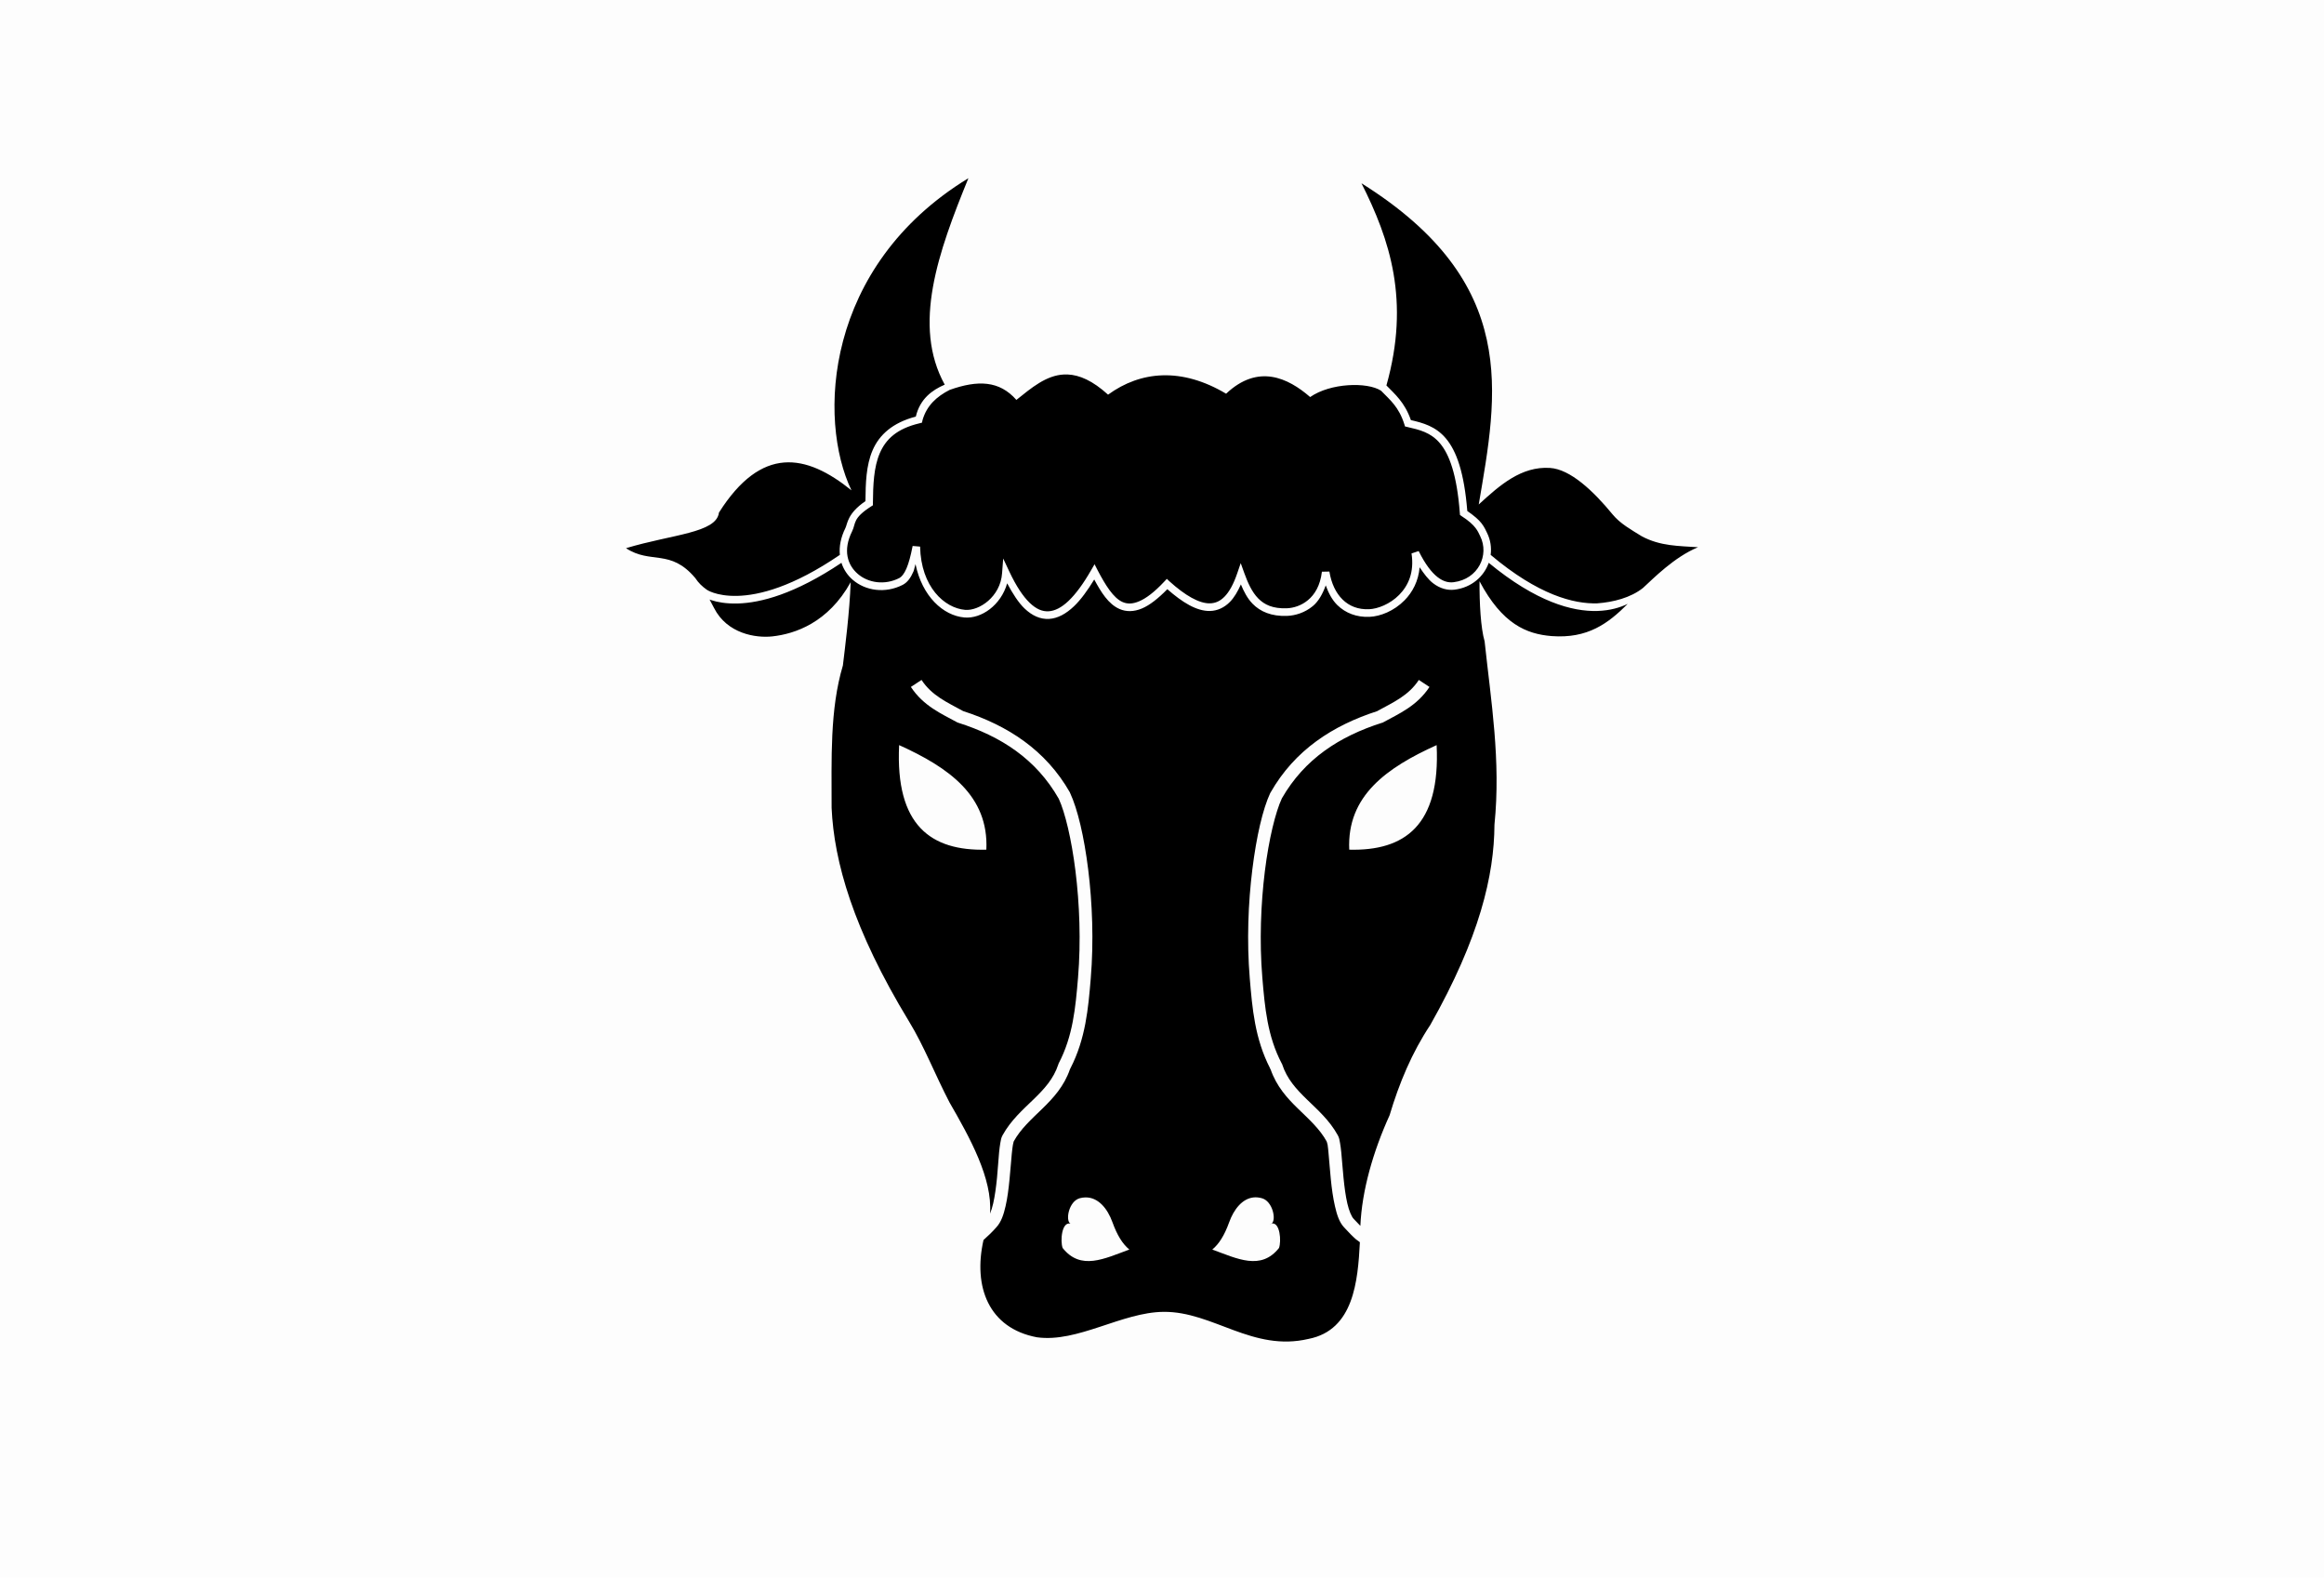 <?xml version="1.0" encoding="UTF-8" standalone="no"?>
<!-- Created with Inkscape (http://www.inkscape.org/) -->
<svg
   xmlns:dc="http://purl.org/dc/elements/1.1/"
   xmlns:cc="http://web.resource.org/cc/"
   xmlns:rdf="http://www.w3.org/1999/02/22-rdf-syntax-ns#"
   xmlns:svg="http://www.w3.org/2000/svg"
   xmlns="http://www.w3.org/2000/svg"
   xmlns:sodipodi="http://sodipodi.sourceforge.net/DTD/sodipodi-0.dtd"
   xmlns:inkscape="http://www.inkscape.org/namespaces/inkscape"
   id="svg2"
   sodipodi:version="0.32"
   inkscape:version="0.44"
   width="361"
   height="245"
   version="1.0"
   sodipodi:docbase="C:\Documents and Settings\Joan Borràs Comes\Escritorio"
   sodipodi:docname="Bandera de Vilanova d'Escornalbou.svg">
  <defs
     id="defs5">
	

		
			
		
		
		
		
		
		
		
		
		
		
		
		
	
			
			
			
			
			
			
		
	
	
		
	
	
	
		
	
	
	
	
		
	
		
	
	
	
	
	
	
	
	
	
	
</defs>
  <sodipodi:namedview
     inkscape:window-height="710"
     inkscape:window-width="1024"
     inkscape:pageshadow="2"
     inkscape:pageopacity="0.0"
     guidetolerance="10.0"
     gridtolerance="10.0"
     objecttolerance="10.0"
     borderopacity="1.0"
     bordercolor="#666666"
     pagecolor="#ffffff"
     id="base"
     inkscape:zoom="1"
     inkscape:cx="180.5"
     inkscape:cy="122.5"
     inkscape:window-x="-4"
     inkscape:window-y="-4"
     inkscape:current-layer="svg2" />
  <g
     id="g3001">
    <path
       sodipodi:nodetypes="ccccc"
       style="fill:#fdfdfd"
       d="M 0,0 L 361,0 L 361,245 L 0,245 L 0,0 z "
       id="path1921" />
    <path
       id="path3340"
       d="M 150.427,27.673 C 128.02,41.343 126.986,65.171 132.263,76.144 C 125.188,70.434 118.278,69.179 111.679,79.6 C 111.278,82.782 104.427,82.96 97.242,85.128 C 101.099,87.666 104.12,85.154 108.002,89.768 C 108.494,90.512 109.061,91.065 109.779,91.57 C 109.779,91.57 110.078,91.802 110.865,92.063 C 111.652,92.325 112.884,92.577 114.567,92.532 C 117.922,92.442 123.14,91.154 130.461,86.165 C 130.334,84.895 130.586,83.479 131.325,81.994 C 131.653,81.333 131.6,79.749 134.435,77.823 C 134.461,75.077 134.522,72.305 135.545,69.925 C 136.572,67.536 138.643,65.634 142.258,64.693 C 142.916,61.936 144.774,60.582 146.75,59.732 C 141.671,50.512 145.729,39.174 150.427,27.673 z M 211.486,28.462 C 215.904,37.233 219.063,46.687 215.361,59.856 C 216.66,61.195 218.204,62.473 219.161,65.236 C 221.006,65.664 222.993,66.184 224.591,68.074 C 226.255,70.043 227.441,73.39 227.923,79.353 C 228.952,80.057 229.716,80.718 230.144,81.278 C 230.62,81.9 230.834,82.435 230.983,82.734 C 231.532,83.833 231.701,85.025 231.551,86.165 C 238.973,92.419 244.49,93.803 248.111,93.692 C 250.544,93.515 253.287,92.842 255.219,91.298 C 256.83,89.828 260.044,86.521 263.758,84.98 C 260.849,84.77 257.931,84.84 255.022,83.277 C 253.378,82.257 251.668,81.312 250.505,79.896 C 247.52,76.257 243.934,72.861 240.757,72.665 C 236.332,72.391 233.016,75.298 229.7,78.341 C 232.627,61.152 236.191,43.924 211.486,28.462 z M 165.285,58.153 C 162.496,58.284 160.204,60.243 157.881,62.101 C 155.244,59.1 151.905,58.989 147.515,60.547 C 145.499,61.58 143.952,62.964 143.295,65.26 L 143.221,65.631 L 142.85,65.729 C 139.28,66.57 137.587,68.226 136.656,70.394 C 135.724,72.562 135.618,75.315 135.594,78.144 L 135.594,78.464 L 135.323,78.637 C 132.388,80.516 132.982,81.264 132.361,82.512 C 130.893,85.464 131.645,87.742 133.25,89.126 C 134.854,90.51 137.409,90.928 139.691,89.768 C 140.044,89.589 140.439,89.127 140.802,88.287 C 141.152,87.476 141.466,86.315 141.74,84.906 C 141.75,84.855 141.755,84.834 141.765,84.782 L 142.924,84.881 C 143.062,91.174 146.729,94.425 149.909,94.704 C 152.079,94.894 155.41,92.682 155.659,89.003 L 155.832,86.732 L 156.795,88.781 C 157.854,91.025 158.921,92.628 159.954,93.618 C 160.987,94.608 161.933,94.984 162.891,94.926 C 163.849,94.868 164.887,94.363 166,93.297 C 167.114,92.231 168.294,90.63 169.48,88.559 L 170.023,87.621 L 170.517,88.583 C 171.707,90.85 172.948,92.874 174.392,93.495 C 175.114,93.805 175.906,93.818 176.958,93.371 C 178.01,92.924 179.286,91.986 180.833,90.336 L 181.253,89.891 L 181.672,90.286 C 184.076,92.458 186.275,93.731 187.941,93.692 C 188.774,93.672 189.496,93.382 190.212,92.655 C 190.927,91.929 191.605,90.74 192.186,89.027 L 192.729,87.448 L 193.297,89.027 C 193.841,90.533 194.478,91.943 195.444,92.927 C 196.41,93.911 197.715,94.542 199.911,94.457 C 200.919,94.418 202.137,94.056 203.169,93.198 C 204.2,92.341 205.076,90.98 205.341,88.781 L 206.501,88.756 C 206.801,90.594 207.512,92.086 208.549,93.1 C 209.586,94.114 210.949,94.675 212.671,94.605 C 214.005,94.551 215.922,93.815 217.335,92.384 C 218.748,90.952 219.711,88.885 219.26,85.942 L 220.371,85.572 C 221.39,87.632 222.39,88.91 223.308,89.62 C 224.225,90.329 225.039,90.504 225.8,90.41 C 229.632,89.935 231.386,86.184 229.922,83.252 C 229.728,82.863 229.588,82.492 229.206,81.994 C 228.825,81.495 228.191,80.887 227.034,80.143 L 226.788,79.97 L 226.763,79.674 C 226.305,73.661 225.117,70.542 223.678,68.839 C 222.238,67.136 220.501,66.74 218.569,66.297 L 218.248,66.223 L 218.15,65.902 C 217.286,63.169 215.94,62.132 214.522,60.67 C 212.399,59.294 206.667,59.457 203.514,61.657 C 200.044,58.645 195.409,56.471 190.458,61.139 C 183.559,57.031 177.211,57.583 172.121,61.287 C 169.728,59.112 167.681,58.23 165.852,58.153 C 165.662,58.145 165.471,58.144 165.285,58.153 z M 130.708,87.399 C 123.464,92.25 118.152,93.621 114.592,93.717 C 112.771,93.766 111.407,93.501 110.495,93.198 C 110.391,93.164 110.316,93.135 110.223,93.1 C 110.455,93.516 110.675,93.934 110.914,94.408 C 112.938,98.41 117.407,99.107 119.972,98.825 C 123.476,98.441 128.646,96.712 132.139,90.41 C 131.974,95.078 131.275,100.454 130.93,103.342 C 128.881,110.223 129.186,117.894 129.178,125.455 C 129.559,133.774 132.474,144.258 141.222,158.65 C 143.56,162.481 145.228,166.842 147.49,171.188 C 150.629,176.625 154.203,183.027 153.784,188.464 C 153.965,188.045 154.135,187.504 154.277,186.884 C 154.544,185.723 154.732,184.306 154.87,182.911 C 155.007,181.515 155.081,180.125 155.191,178.987 C 155.245,178.417 155.314,177.917 155.388,177.481 C 155.462,177.045 155.515,176.693 155.733,176.296 C 157.025,173.953 158.889,172.33 160.546,170.719 C 162.204,169.108 163.657,167.549 164.396,165.289 L 164.421,165.215 L 164.446,165.141 C 166.667,160.913 167.068,156.467 167.457,151.814 C 167.928,146.166 167.683,140.291 167.062,135.278 C 166.445,130.306 165.44,126.158 164.47,124.049 C 160.953,117.875 155.508,114.346 148.823,112.227 L 148.749,112.202 L 148.65,112.153 C 146.25,110.837 143.442,109.64 141.493,106.674 L 143.147,105.588 C 144.751,108.028 147.102,109.049 149.613,110.425 C 156.523,112.653 162.441,116.467 166.198,123.061 L 166.198,123.111 L 166.223,123.135 C 167.389,125.634 168.399,129.893 169.036,135.031 C 169.673,140.17 169.917,146.147 169.431,151.962 C 169.046,156.566 168.642,161.308 166.272,165.906 C 166.255,165.94 166.24,165.971 166.223,166.005 C 166.216,166.024 166.204,166.035 166.198,166.054 C 165.291,168.688 163.601,170.525 161.928,172.15 C 160.22,173.81 158.545,175.293 157.461,177.259 C 157.492,177.203 157.397,177.45 157.338,177.802 C 157.278,178.154 157.218,178.637 157.165,179.184 C 157.06,180.278 156.961,181.675 156.819,183.108 C 156.678,184.542 156.503,185.996 156.202,187.304 C 155.902,188.612 155.526,189.778 154.746,190.611 C 154.136,191.31 153.459,191.941 152.772,192.561 C 151.131,199.845 153.592,206.259 161.069,207.665 C 167.404,208.545 174.252,203.77 180.759,203.716 C 188.436,203.652 194.554,209.972 203.275,207.915 C 210.291,206.535 210.923,198.935 211.239,192.906 C 211.081,192.77 210.854,192.622 210.671,192.487 C 210.132,192.03 209.569,191.437 208.796,190.611 C 208.016,189.778 207.665,188.612 207.364,187.304 C 207.064,185.996 206.864,184.542 206.723,183.108 C 206.581,181.675 206.482,180.278 206.377,179.184 C 206.324,178.637 206.289,178.154 206.229,177.802 C 206.169,177.45 206.05,177.203 206.081,177.259 C 204.997,175.293 203.322,173.81 201.614,172.15 C 199.941,170.525 198.276,168.688 197.369,166.054 L 197.344,166.054 C 197.319,166.007 197.319,165.954 197.295,165.906 C 194.92,161.305 194.521,156.569 194.136,151.962 C 193.65,146.147 193.894,140.17 194.531,135.031 C 195.168,129.893 196.153,125.634 197.32,123.135 L 197.344,123.111 L 197.369,123.061 C 201.13,116.46 207.035,112.652 213.954,110.425 C 213.964,110.419 213.968,110.406 213.979,110.4 C 216.478,109.033 218.798,108.018 220.395,105.588 L 222.049,106.674 C 220.1,109.64 217.292,110.837 214.892,112.153 L 214.818,112.202 L 214.719,112.227 C 208.063,114.337 202.64,117.85 199.121,123.975 C 198.144,126.067 197.102,130.265 196.48,135.278 C 195.859,140.291 195.614,146.166 196.085,151.814 C 196.474,156.467 196.875,160.913 199.096,165.141 L 199.146,165.215 L 199.171,165.289 C 199.909,167.549 201.338,169.108 202.996,170.719 C 204.654,172.33 206.517,173.953 207.809,176.296 C 208.027,176.693 208.08,177.045 208.154,177.481 C 208.228,177.917 208.297,178.417 208.352,178.987 C 208.461,180.125 208.559,181.515 208.697,182.911 C 208.835,184.306 209.022,185.723 209.289,186.884 C 209.556,188.046 209.951,188.932 210.252,189.253 C 210.679,189.709 211.014,190.061 211.313,190.364 C 211.548,184.895 213.286,178.835 215.854,173.187 C 217.35,168.179 219.31,163.485 222.172,159.168 C 229.852,145.595 232.101,135.905 232.143,128.071 C 233.155,118.069 231.608,108.924 230.613,99.591 C 230.009,97.522 229.804,93.658 229.823,90.261 C 233.36,96.927 237.124,98.454 241.003,98.776 C 246.631,99.205 249.822,96.802 252.85,93.766 C 252.798,93.792 252.757,93.814 252.702,93.84 C 251.677,94.32 250.139,94.815 248.136,94.877 C 244.25,94.996 238.615,93.474 231.255,87.399 C 230.51,89.504 228.618,91.239 225.948,91.57 C 224.887,91.701 223.713,91.424 222.592,90.558 C 221.884,90.01 221.206,89.127 220.519,88.09 C 220.338,90.251 219.4,91.982 218.174,93.223 C 216.534,94.885 214.419,95.721 212.72,95.79 C 210.71,95.871 208.993,95.194 207.735,93.963 C 206.916,93.163 206.362,92.076 205.933,90.903 C 205.452,92.255 204.798,93.393 203.934,94.112 C 202.669,95.163 201.176,95.594 199.936,95.642 C 197.485,95.737 195.762,94.97 194.58,93.766 C 193.742,92.912 193.214,91.84 192.754,90.755 C 192.257,91.873 191.696,92.815 191.051,93.47 C 190.155,94.379 189.09,94.85 187.966,94.877 C 185.854,94.926 183.651,93.523 181.327,91.495 C 179.885,92.966 178.575,93.984 177.403,94.482 C 176.119,95.027 174.932,95.014 173.923,94.58 C 172.173,93.829 171.036,91.955 169.974,89.99 C 168.934,91.693 167.895,93.125 166.84,94.136 C 165.601,95.322 164.298,96.03 162.965,96.111 C 161.631,96.191 160.333,95.627 159.139,94.482 C 158.199,93.58 157.324,92.21 156.449,90.582 C 155.484,93.987 152.434,96.119 149.81,95.889 C 146.498,95.598 143.241,92.6 142.209,87.596 C 142.094,87.95 142.018,88.455 141.888,88.756 C 141.468,89.729 140.941,90.457 140.21,90.829 C 137.507,92.203 134.443,91.749 132.46,90.039 C 131.66,89.35 131.041,88.446 130.708,87.399 z M 139.667,115.707 C 147.357,119.187 153.602,123.55 153.216,131.946 C 144.631,132.163 139.056,128.222 139.667,115.707 z M 223.16,115.707 C 223.77,128.222 218.171,132.163 209.586,131.946 C 209.2,123.55 215.469,119.187 223.16,115.707 z M 168.592,185.946 C 170.558,185.899 172.021,187.624 172.812,189.821 C 173.53,191.815 174.374,193.172 175.428,194.041 C 171.539,195.461 167.878,197.347 165.063,193.795 C 164.678,192.73 164.905,189.683 166.272,190.019 C 165.472,189.558 165.997,186.548 167.728,186.07 C 168.029,185.987 168.311,185.953 168.592,185.946 z M 194.728,185.946 C 195.134,185.904 195.56,185.946 196.011,186.07 C 197.71,186.539 198.277,189.449 197.542,189.994 C 198.845,189.78 199.055,192.749 198.677,193.795 C 195.861,197.347 192.2,195.461 188.311,194.041 C 189.365,193.172 190.209,191.815 190.927,189.821 C 191.662,187.781 192.971,186.131 194.728,185.946 z M 197.517,189.994 C 197.436,190.009 197.359,190.052 197.27,190.093 C 197.363,190.091 197.446,190.042 197.517,189.994 z "
       style="fill:black;fill-rule:evenodd;stroke:none;stroke-width:1px;stroke-linecap:butt;stroke-linejoin:miter;stroke-opacity:1"
       sodipodi:nodetypes="cccccssscscsccccccscsscccccssccccccccscccsssssccscccssscccsscccsscccsssccsssccsssscccscccccccsccsscssccccccsssssscccssccccccccccsssssssssssccsssccsssssssccsssccccsccccccsscccsssssssccccccccsscsscssscssscsscsscssscscsssccccccccscccsccscccsccsc" />
  </g>
</svg>

